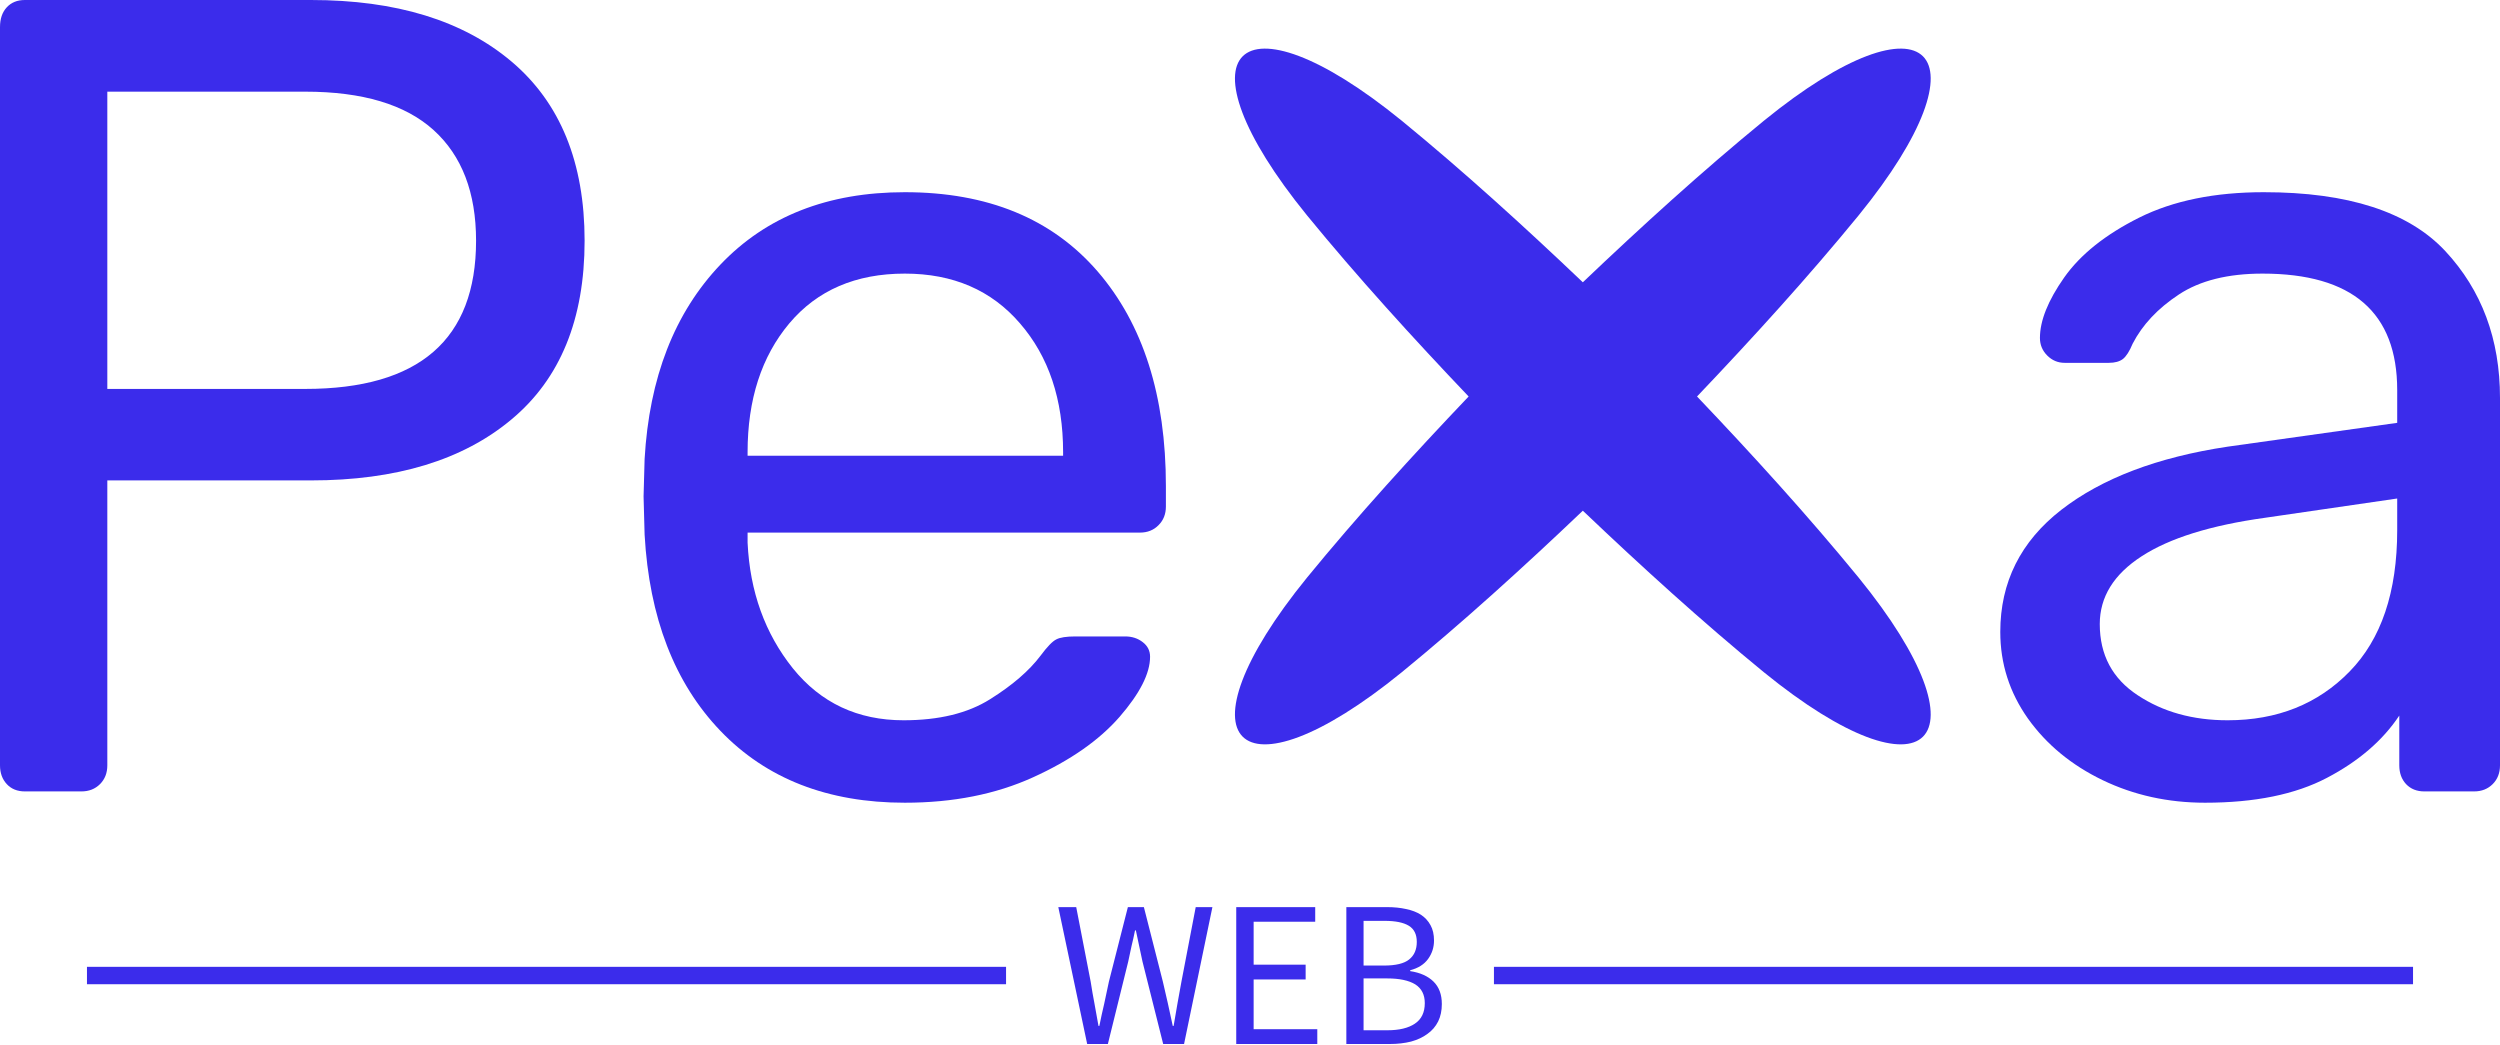 <svg width="500" height="209" viewBox="0 0 500 209" fill="none" xmlns="http://www.w3.org/2000/svg">
<path d="M4.975 158.283C3.467 158.283 2.261 157.796 1.357 156.822C0.452 155.848 0 154.595 0 153.065V5.427C0 3.757 0.452 2.435 1.357 1.461C2.261 0.487 3.467 0 4.975 0H62.2C79.223 0 92.593 4.105 102.31 12.315C112.05 20.548 116.921 32.492 116.921 48.146C116.921 63.847 112.05 75.755 102.31 83.873C92.593 92.013 79.223 96.083 62.2 96.083H21.464V153.065C21.464 154.595 20.977 155.848 20.003 156.822C19.029 157.796 17.788 158.283 16.28 158.283H4.975ZM21.464 77.785H61.052C83.826 77.785 95.213 67.905 95.213 48.146C95.213 38.521 92.384 31.146 86.725 26.021C81.066 20.896 72.509 18.333 61.052 18.333H21.464V77.785Z" fill="#3B2CEB"/>
<path d="M180.964 160.544C165.565 160.544 153.274 155.755 144.09 146.177C134.906 136.599 129.85 123.519 128.922 106.937L128.714 99.283L128.922 91.804C129.85 75.524 134.906 62.559 144.09 52.912C153.274 43.264 165.565 38.44 180.964 38.44C197.523 38.44 210.371 43.716 219.509 54.269C228.623 64.821 233.18 79.141 233.18 97.231V101.301C233.18 102.809 232.693 104.049 231.719 105.023C230.745 106.021 229.504 106.519 227.997 106.519H149.517V108.537C149.98 118.324 152.995 126.696 158.561 133.653C164.15 140.588 171.537 144.055 180.721 144.055C187.794 144.055 193.557 142.652 198.01 139.846C202.463 137.063 205.826 134.164 208.099 131.149C209.444 129.34 210.499 128.25 211.264 127.879C212.006 127.484 213.282 127.287 215.091 127.287H225.04C226.408 127.287 227.58 127.67 228.554 128.435C229.528 129.177 230.015 130.151 230.015 131.357C230.015 134.674 227.985 138.674 223.927 143.359C219.845 148.044 214.07 152.079 206.603 155.465C199.158 158.851 190.612 160.544 180.964 160.544ZM149.517 91.143H212.621V90.447C212.621 79.895 209.745 71.303 203.994 64.67C198.289 58.037 190.612 54.721 180.964 54.721C171.154 54.721 163.455 58.037 157.866 64.67C152.3 71.303 149.517 79.895 149.517 90.447V91.143Z" fill="#3B2CEB"/>
<g clip-path="url(#clip0_24_2)">
<g clip-path="url(#clip1_24_2)">
<path fill-rule="evenodd" clip-rule="evenodd" d="M339.406 79.298C350.547 90.996 361.689 103.252 371.716 115.508C398.455 148.375 385.643 161.188 352.775 134.448C340.52 124.421 328.264 113.279 316.566 102.138C304.867 113.279 292.612 124.421 280.356 134.448C247.489 161.188 234.676 148.375 261.416 115.508C271.443 103.252 282.584 90.996 293.726 79.298C282.584 67.6 271.443 55.344 261.416 43.088C234.676 10.221 247.489 -2.591 280.356 24.148C292.612 34.175 304.867 45.317 316.566 56.458C328.264 45.317 340.52 34.175 352.775 24.148C385.643 -2.591 398.455 10.221 371.716 43.088C361.689 55.344 350.547 67.6 339.406 79.298Z" fill="#3B2CEB"/>
</g>
</g>
<path d="M441 160.544C433.602 160.544 426.772 159.037 420.511 156.022C414.272 153.007 409.298 148.902 405.587 143.707C401.899 138.489 400.056 132.714 400.056 126.383C400.056 116.434 404.126 108.293 412.266 101.962C420.406 95.654 431.492 91.445 445.523 89.334L479.441 84.568V78.028C479.441 62.49 470.465 54.721 452.515 54.721C445.581 54.721 440.003 56.112 435.782 58.895C431.561 61.678 428.477 64.96 426.529 68.74C425.903 70.248 425.253 71.268 424.581 71.801C423.908 72.312 422.969 72.567 421.763 72.567H412.927C411.582 72.567 410.422 72.08 409.448 71.106C408.474 70.132 407.987 68.96 407.987 67.592C407.987 64.136 409.599 60.113 412.823 55.521C416.069 50.906 421.079 46.905 427.851 43.519C434.646 40.133 442.949 38.44 452.759 38.44C469.619 38.44 481.713 42.36 489.042 50.198C496.347 58.037 500 67.836 500 79.594V153.065C500 154.595 499.513 155.848 498.539 156.822C497.565 157.796 496.324 158.283 494.817 158.283H484.867C483.36 158.283 482.142 157.796 481.215 156.822C480.31 155.848 479.858 154.595 479.858 153.065V143.116C476.542 148.102 471.718 152.253 465.386 155.57C459.078 158.886 450.95 160.544 441 160.544ZM445.523 144.055C455.449 144.055 463.578 140.808 469.909 134.314C476.263 127.821 479.441 118.393 479.441 106.032V99.701L452.967 103.562C442.114 105.07 433.904 107.632 428.338 111.25C422.749 114.868 419.954 119.391 419.954 124.817C419.954 130.986 422.482 135.729 427.538 139.045C432.57 142.385 438.565 144.055 445.523 144.055Z" fill="#3B2CEB"/>
<path d="M201.211 193.366H17.394V196.845H201.211V193.366Z" fill="#3B2CEB"/>
<path d="M482.606 193.366H298.789V196.845H482.606V193.366Z" fill="#3B2CEB"/>
<path d="M217.435 208.801L211.661 181.423H215.244L218.131 196.312C218.363 197.82 218.618 199.293 218.896 200.73C219.175 202.192 219.441 203.676 219.697 205.183H219.87C220.172 203.676 220.497 202.192 220.845 200.73C221.169 199.269 221.482 197.797 221.784 196.312L225.576 181.423H228.776L232.568 196.312C232.893 197.774 233.229 199.235 233.577 200.696C233.901 202.18 234.226 203.676 234.551 205.183H234.725C234.98 203.676 235.235 202.192 235.49 200.73C235.745 199.269 236.012 197.797 236.29 196.312L239.143 181.423H242.482L236.812 208.801H232.637L228.498 192.312C228.266 191.245 228.046 190.213 227.837 189.216C227.628 188.195 227.408 187.152 227.176 186.085H227.002C226.793 187.152 226.561 188.195 226.306 189.216C226.074 190.213 225.854 191.245 225.645 192.312L221.575 208.801H217.435ZM247.248 208.801V181.423H263.042V184.346H250.727V192.938H261.128V195.895H250.727V205.844H263.459V208.801H247.248ZM269.269 208.801V181.423H277.409C278.8 181.423 280.064 181.551 281.201 181.806C282.36 182.038 283.358 182.421 284.192 182.954C285.004 183.488 285.642 184.183 286.106 185.041C286.57 185.876 286.802 186.897 286.802 188.103C286.802 189.471 286.407 190.7 285.619 191.79C284.83 192.88 283.636 193.634 282.036 194.051V194.225C284.03 194.527 285.584 195.222 286.697 196.312C287.81 197.402 288.367 198.898 288.367 200.8C288.367 202.122 288.123 203.282 287.636 204.279C287.126 205.299 286.407 206.134 285.48 206.784C284.575 207.456 283.485 207.966 282.21 208.314C280.911 208.639 279.496 208.801 277.966 208.801H269.269ZM272.713 193.112H276.783C279.148 193.112 280.83 192.706 281.827 191.894C282.847 191.083 283.358 189.912 283.358 188.381C283.358 186.873 282.824 185.795 281.757 185.146C280.691 184.496 279.079 184.172 276.922 184.172H272.713V193.112ZM272.713 206.053H277.478C279.844 206.053 281.676 205.612 282.975 204.731C284.297 203.85 284.958 202.481 284.958 200.626C284.958 198.933 284.32 197.681 283.044 196.869C281.746 196.081 279.89 195.686 277.478 195.686H272.713V206.053Z" fill="#3B2CEB"/>
<defs>
<clipPath id="clip0_24_2">
<rect width="141.098" height="141.098" fill="white" transform="translate(246.991 9.723)"/>
</clipPath>
<clipPath id="clip1_24_2">
<rect width="868.948" height="868.948" fill="white" transform="translate(246.991 9.723)"/>
</clipPath>
</defs>
</svg>
